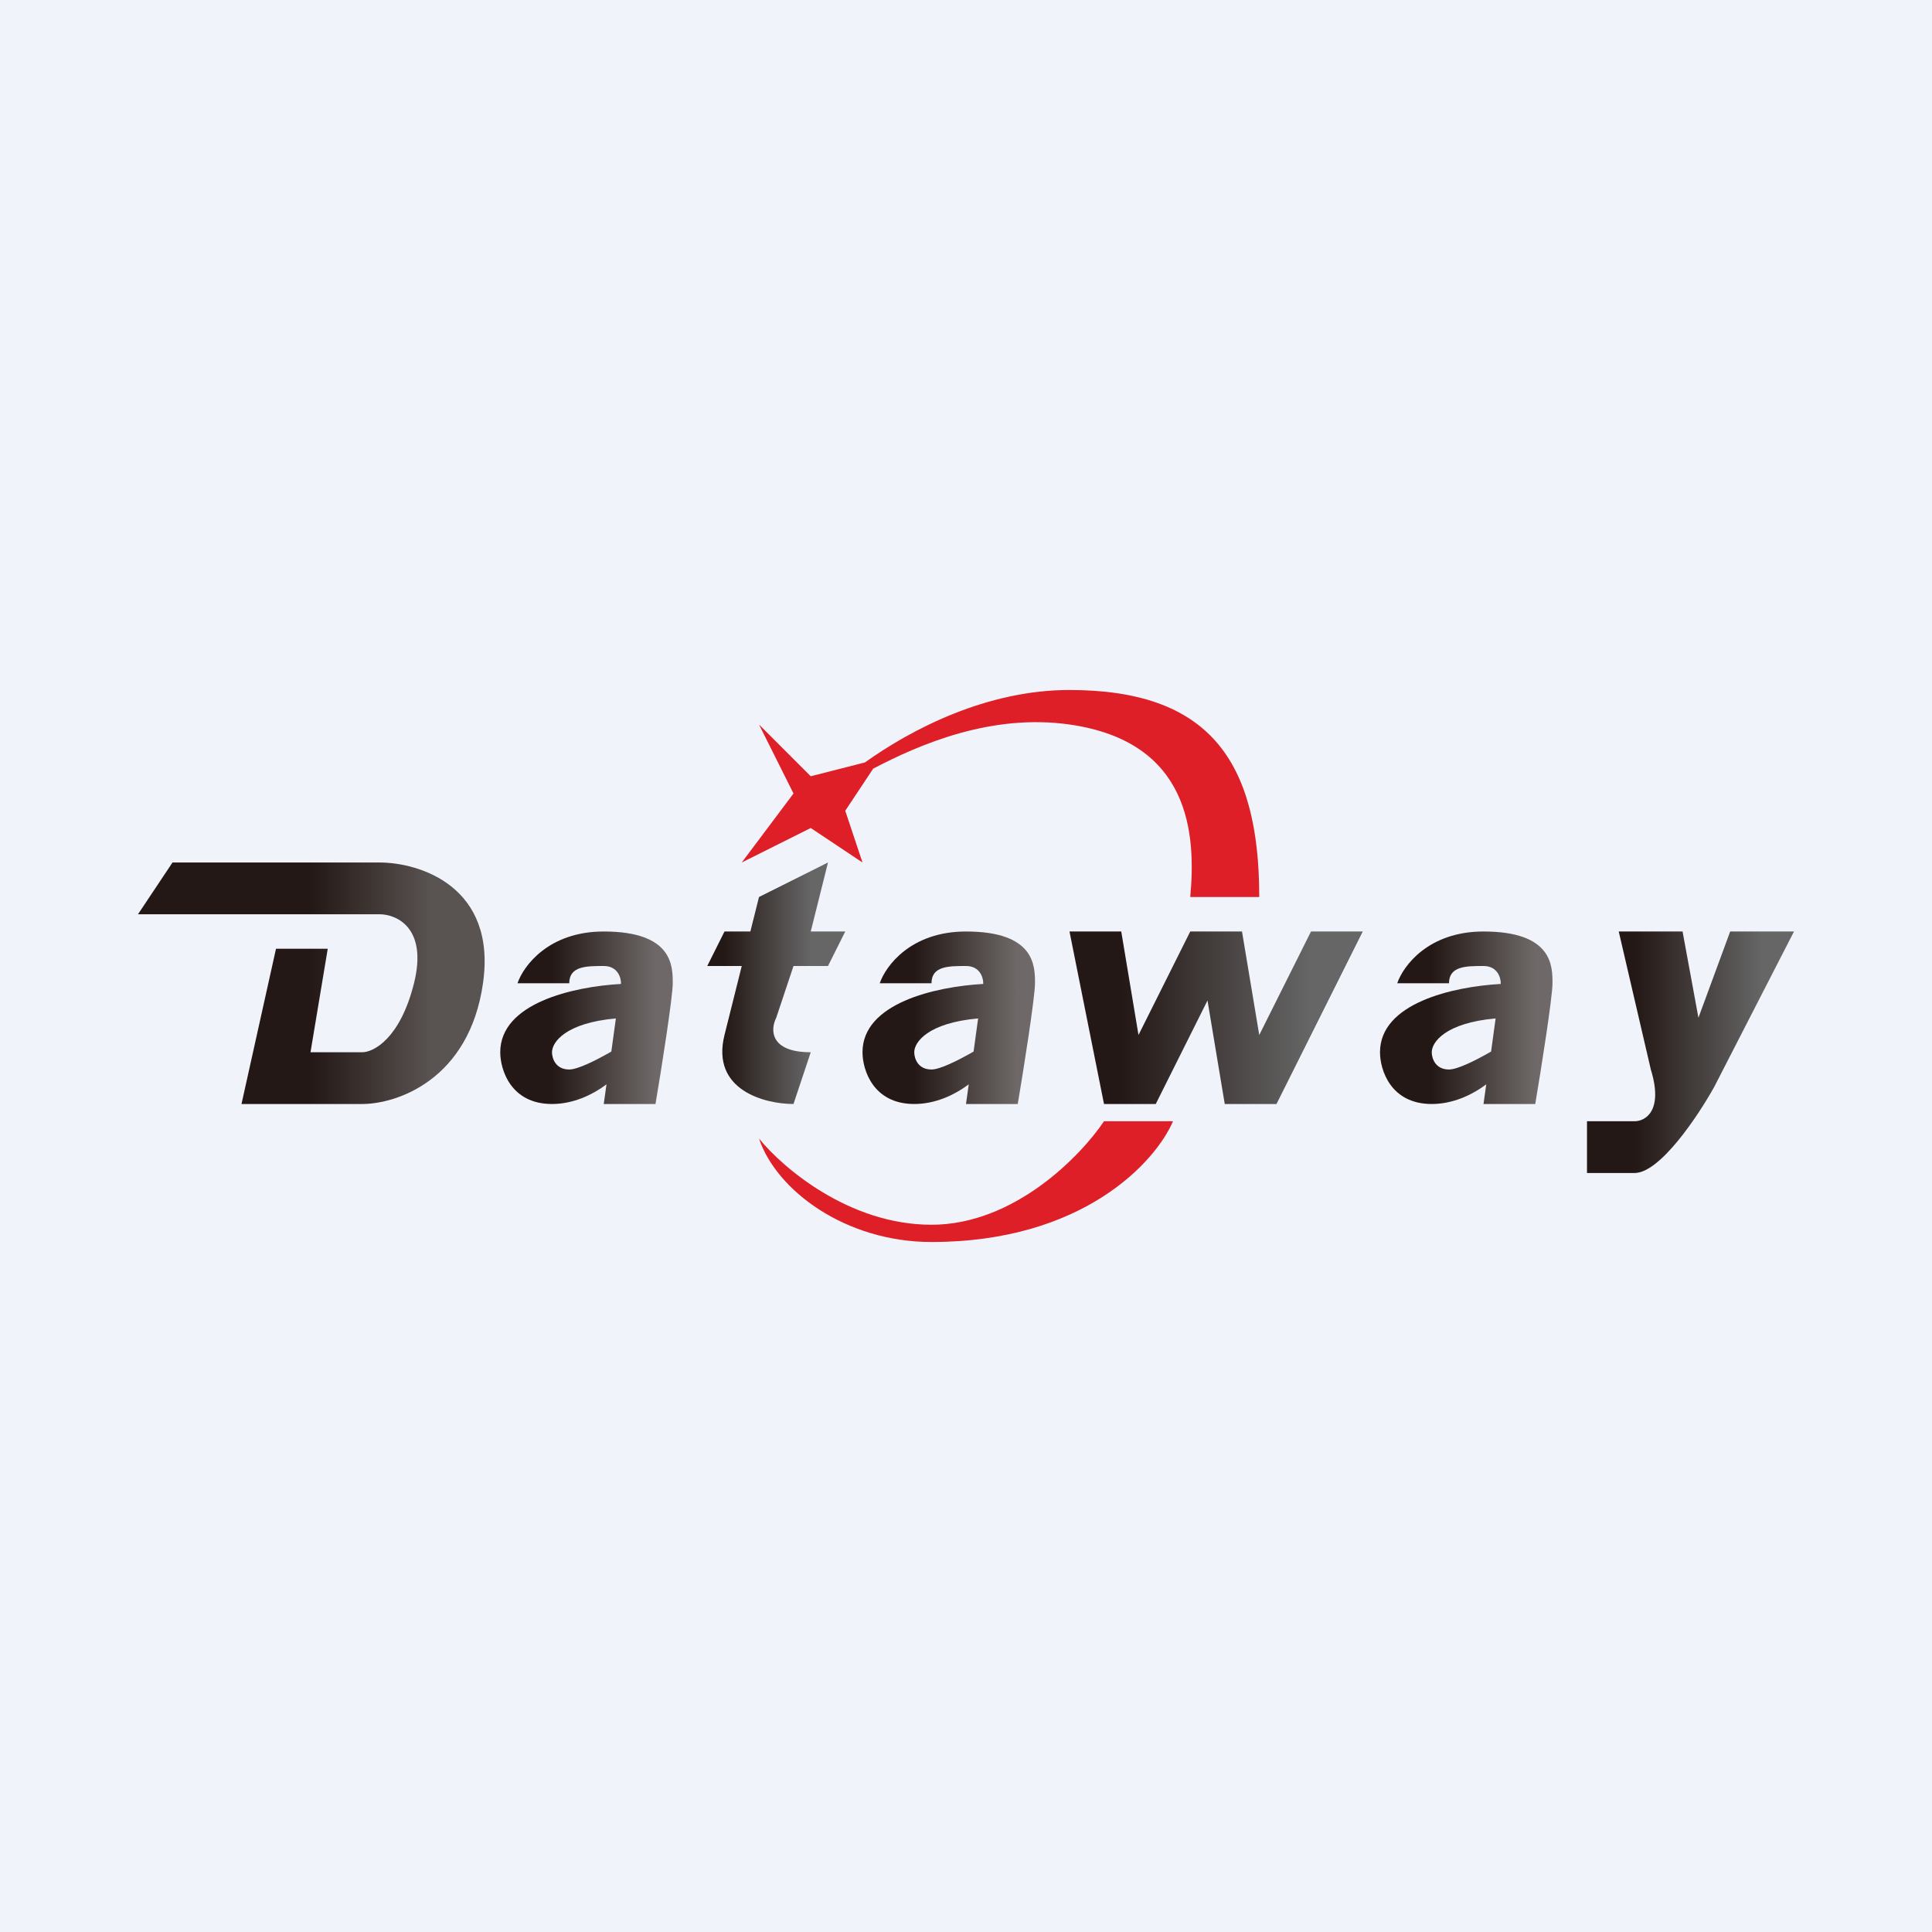 <svg width="56" height="56" viewBox="0 0 56 56" xmlns="http://www.w3.org/2000/svg"><path fill="#F0F3FA" d="M0 0h56v56H0z"/><path d="M4 26.5 5 25h6c1.17 0 3.4.7 3 3.5-.4 2.8-2.5 3.5-3.5 3.5H7l1-4.5h1.5l-.5 3h1.5c.33 0 1.1-.4 1.5-2 .4-1.6-.5-2-1-2H4Z" fill="url(#a)"/><path d="M18 28.52v-.02c0-.17-.1-.5-.5-.5-.5 0-1 0-1 .5H15c.17-.5.9-1.5 2.5-1.5 2 0 2 1 2 1.5 0 .4-.33 2.5-.5 3.5h-1.5l.08-.57c-.43.32-.98.57-1.58.57-1.2 0-1.5-1-1.5-1.5 0-1.42 2.1-1.9 3.5-1.98Zm-.15 1c-1.46.13-1.85.69-1.85.98 0 .17.1.5.5.5.24 0 .75-.25 1.22-.52l.13-.95Z" fill="url(#b)"/><path d="M28.5 28.52v-.02c0-.17-.1-.5-.5-.5-.5 0-1 0-1 .5h-1.5c.17-.5.9-1.5 2.5-1.5 2 0 2 1 2 1.5 0 .4-.33 2.5-.5 3.5H28l.08-.57c-.43.32-.98.57-1.58.57-1.2 0-1.5-1-1.5-1.5 0-1.42 2.1-1.9 3.5-1.98Zm-.15 1c-1.46.13-1.85.69-1.85.98 0 .17.1.5.5.5.24 0 .75-.25 1.22-.52l.13-.95Z" fill="url(#c)"/><path d="M43.5 28.52v-.02c0-.17-.1-.5-.5-.5-.5 0-1 0-1 .5h-1.5c.17-.5.9-1.5 2.5-1.5 2 0 2 1 2 1.5 0 .4-.33 2.5-.5 3.5H43l.08-.57c-.43.32-.98.57-1.58.57-1.2 0-1.5-1-1.5-1.5 0-1.42 2.1-1.9 3.5-1.98Zm-.15 1c-1.46.13-1.85.69-1.85.98 0 .17.1.5.5.5.24 0 .75-.25 1.22-.52l.13-.95Z" fill="url(#d)"/><path d="m23.5 27 .5-2-2 1-.25 1H21l-.5 1h1l-.5 2c-.4 1.6 1.17 2 2 2l.5-1.5c-1.2 0-1.17-.67-1-1L23 28h1l.5-1h-1Z" fill="url(#e)"/><path d="M32.5 27H31l1 5h1.5l1.5-3 .5 3H37l2.5-5H38l-1.5 3-.5-3h-1.5L33 30l-.5-3Z" fill="url(#f)"/><path d="M48.77 27h-1.85l.93 4c.37 1.2-.16 1.5-.47 1.5H46V34h1.38c.74 0 1.85-1.67 2.31-2.5L52 27h-1.85l-.92 2.5-.46-2.5Z" fill="url(#g)"/><path d="M34 32.5h-2c-.67 1-2.6 3-5 3s-4.33-1.67-5-2.5c.5 1.5 2.5 3 5 3 4.4 0 6.5-2.33 7-3.5ZM25.07 22.1C26.43 21.13 28.6 20 31 20c4 0 5.5 2 5.5 6h-2c.17-1.83 0-4.5-3.5-5-2.25-.32-4.32.56-5.69 1.28l-.81 1.22.5 1.5-1.5-1-2 1 1.5-2-1-2 1.5 1.5 1.57-.4Z" fill="#DE1F27"/><defs><linearGradient id="a" x1="9" y1="29" x2="12.5" y2="29" gradientUnits="userSpaceOnUse"><stop stop-color="#231815"/><stop offset="1" stop-color="#595351"/></linearGradient><linearGradient id="b" x1="16" y1="30" x2="19" y2="30" gradientUnits="userSpaceOnUse"><stop stop-color="#231815"/><stop offset="1" stop-color="#6E6968"/></linearGradient><linearGradient id="c" x1="26.5" y1="30" x2="29.5" y2="30" gradientUnits="userSpaceOnUse"><stop stop-color="#231815"/><stop offset="1" stop-color="#6E6968"/></linearGradient><linearGradient id="d" x1="41.5" y1="30" x2="44.5" y2="30" gradientUnits="userSpaceOnUse"><stop stop-color="#231815"/><stop offset="1" stop-color="#6E6968"/></linearGradient><linearGradient id="e" x1="21" y1="30" x2="23.5" y2="30" gradientUnits="userSpaceOnUse"><stop stop-color="#231815"/><stop offset="1" stop-color="#666"/></linearGradient><linearGradient id="f" x1="32.5" y1="29.5" x2="38" y2="29.5" gradientUnits="userSpaceOnUse"><stop stop-color="#231815"/><stop offset="1" stop-color="#666"/></linearGradient><linearGradient id="g" x1="47.38" y1="29" x2="51.08" y2="29" gradientUnits="userSpaceOnUse"><stop stop-color="#231815"/><stop offset="1" stop-color="#666"/></linearGradient></defs></svg>